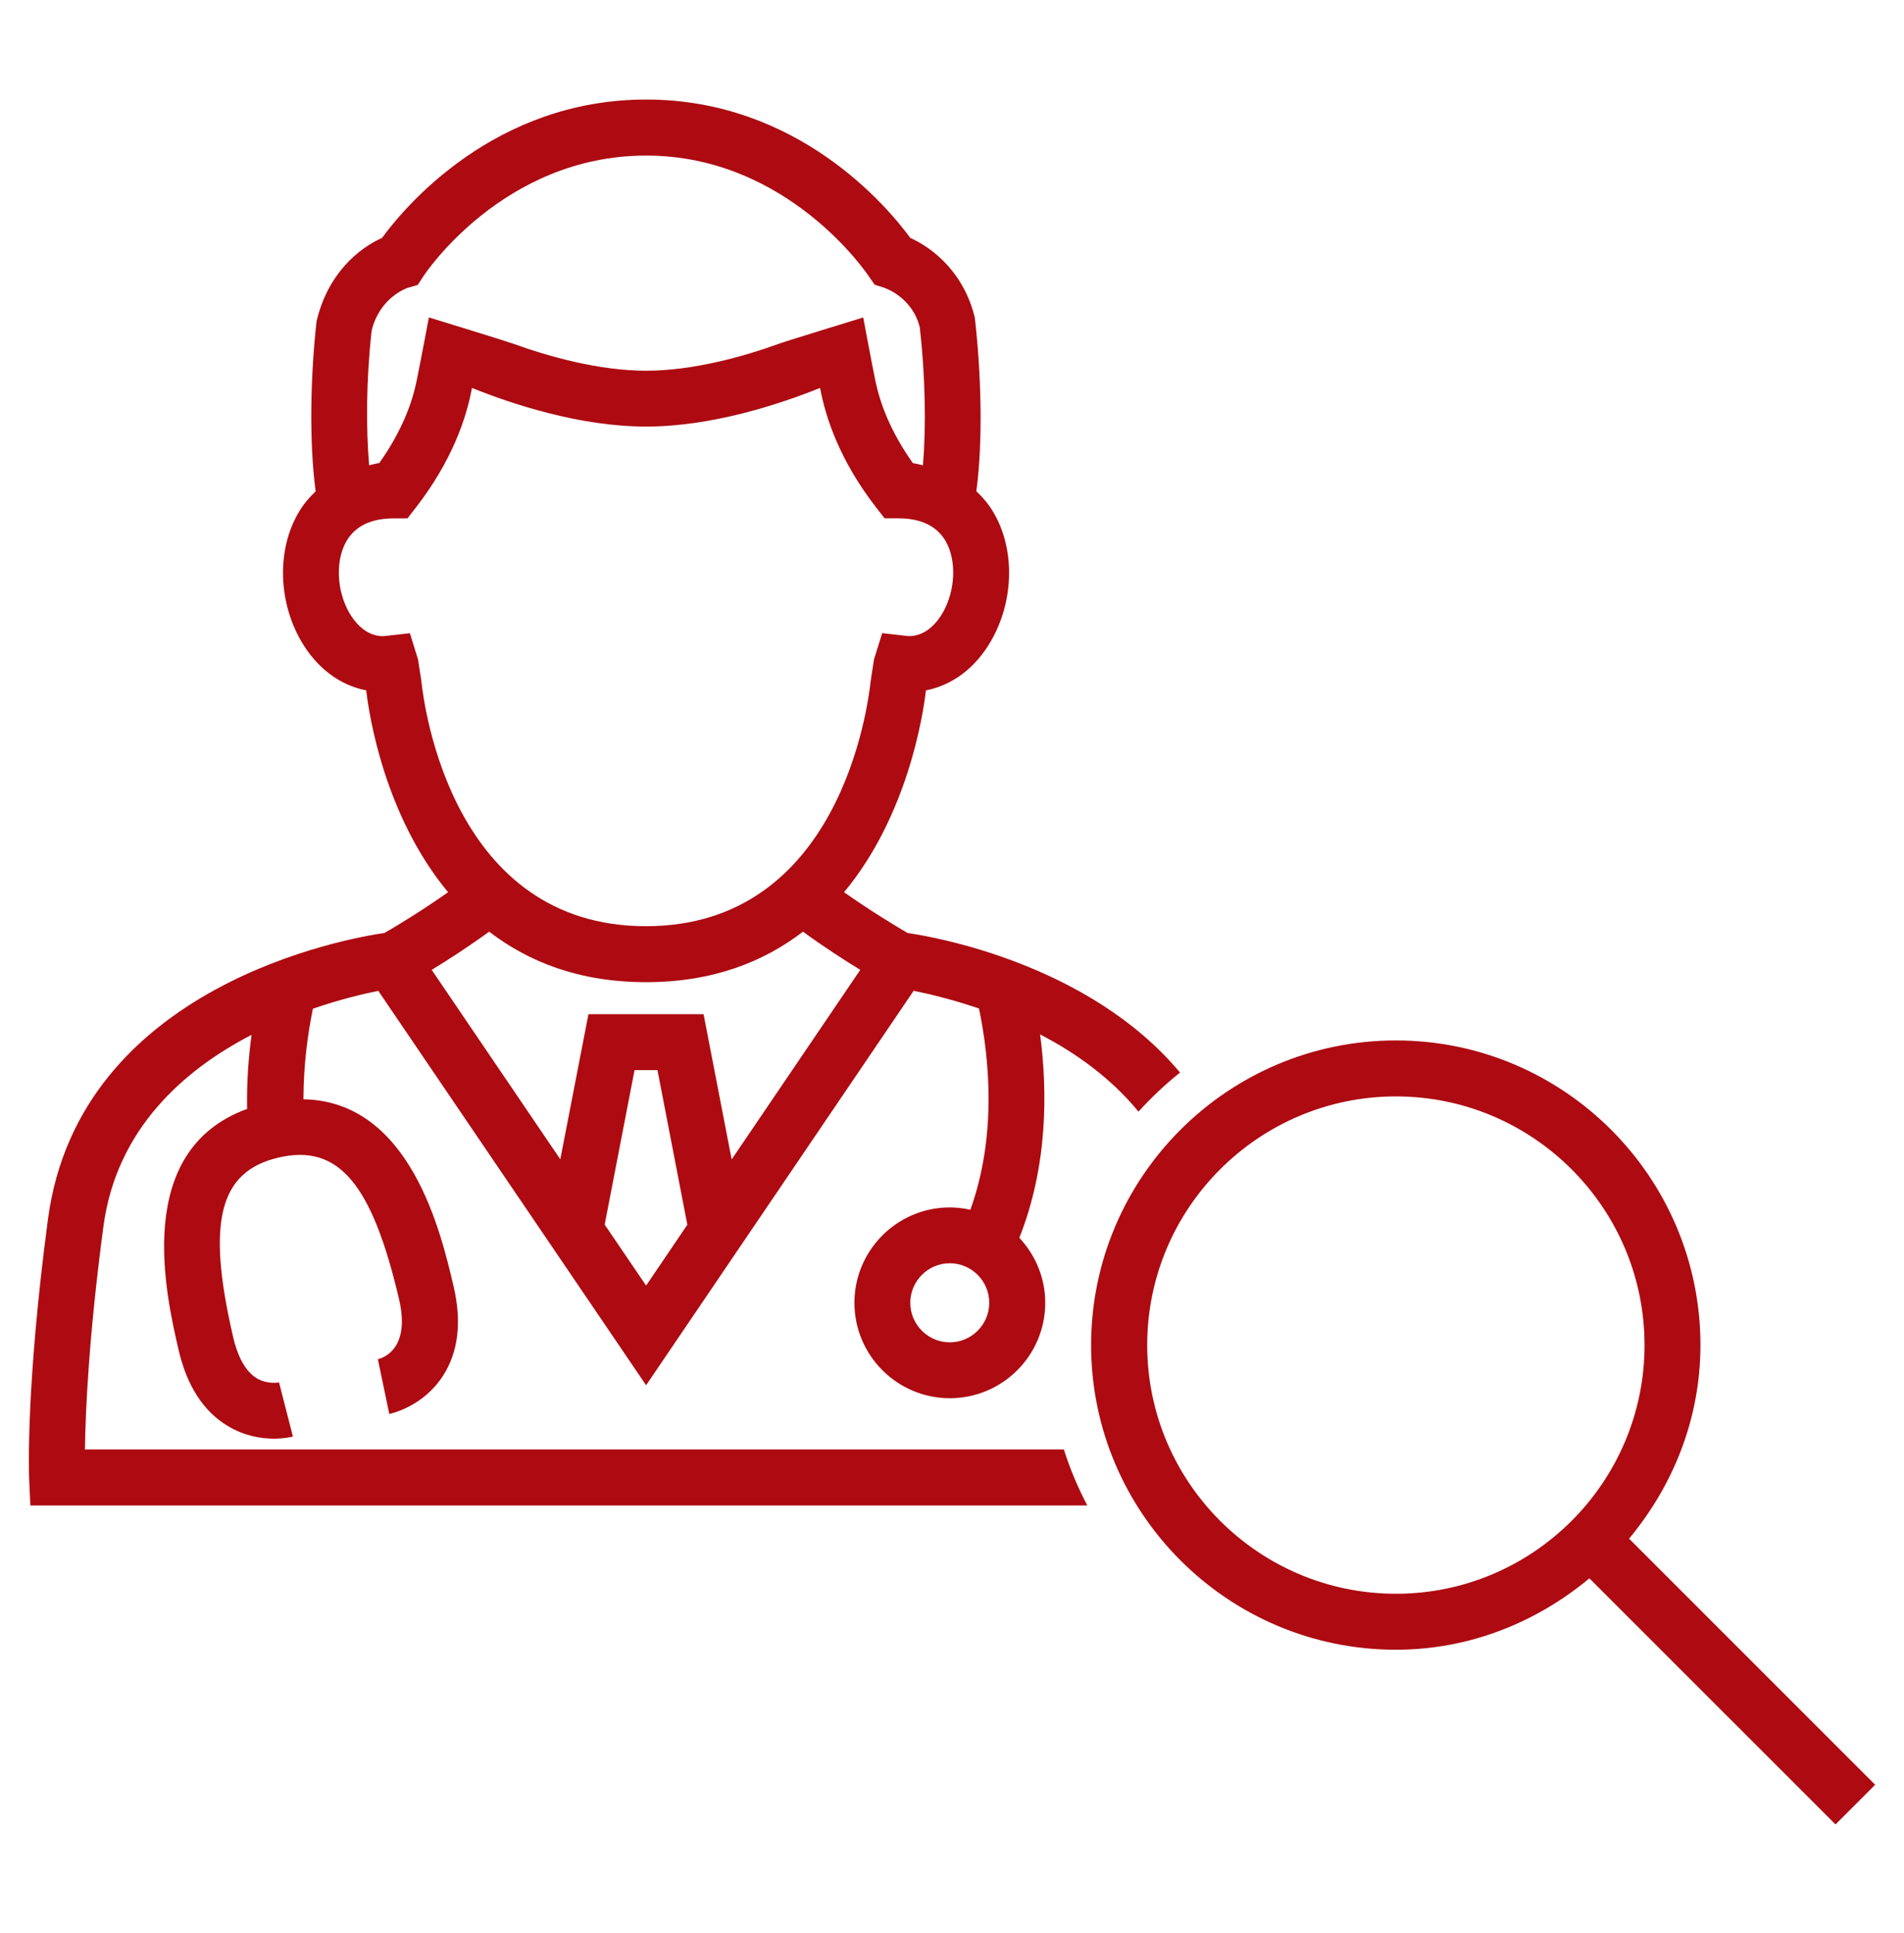 <svg width="65" height="66" viewBox="0 0 65 66" fill="none" xmlns="http://www.w3.org/2000/svg">
<path d="M2.9 49.481C2.917 48.217 3.026 45.656 3.53 41.872C3.975 38.524 6.299 36.513 8.588 35.327C8.484 36.095 8.419 36.948 8.436 37.856C4.523 39.276 5.659 44.193 6.102 46.105C6.386 47.313 6.945 48.179 7.769 48.676C8.348 49.028 8.927 49.113 9.352 49.113C9.703 49.113 9.949 49.054 10 49.042L9.526 47.192C9.522 47.194 9.128 47.269 8.758 47.047C8.303 46.765 8.076 46.143 7.966 45.672C7.044 41.719 7.477 39.991 9.508 39.517C11.549 39.04 12.697 40.395 13.623 44.352C14.003 45.985 13.154 46.336 12.9 46.401L13.29 48.27C13.41 48.242 14.468 47.996 15.131 46.954C15.648 46.145 15.766 45.122 15.486 43.917C15.06 42.103 14.017 37.594 10.359 37.527C10.361 36.347 10.509 35.276 10.682 34.435C11.61 34.116 12.411 33.926 12.915 33.826L22.057 47.289L31.19 33.824C31.695 33.925 32.494 34.112 33.422 34.429C33.771 36.103 34.041 38.764 33.127 41.297C32.902 41.25 32.668 41.218 32.427 41.218C30.631 41.218 29.169 42.68 29.169 44.474C29.169 46.271 30.631 47.732 32.427 47.732C34.224 47.732 35.683 46.271 35.683 44.474C35.683 43.614 35.343 42.839 34.799 42.256C35.774 39.796 35.762 37.243 35.508 35.313C36.711 35.936 37.921 36.794 38.866 37.949C39.304 37.468 39.774 37.021 40.285 36.615C37.168 32.891 31.878 31.979 30.985 31.851C30.592 31.62 29.729 31.104 28.815 30.458C30.988 27.846 31.515 24.395 31.61 23.568C32.516 23.391 33.304 22.798 33.83 21.884C34.616 20.527 34.657 18.772 33.932 17.521C33.769 17.233 33.562 16.989 33.331 16.77C33.564 15.047 33.495 12.723 33.28 10.854C32.914 9.307 31.844 8.466 31.076 8.122C30.308 7.072 27.245 3.398 22.059 3.398C16.869 3.398 13.81 7.072 13.042 8.122C12.265 8.468 11.192 9.323 10.808 10.966C10.605 12.75 10.544 15.051 10.776 16.772C10.55 16.991 10.341 17.233 10.178 17.521C9.455 18.772 9.494 20.525 10.28 21.884C10.81 22.8 11.598 23.393 12.502 23.568C12.596 24.395 13.124 27.846 15.297 30.458C14.385 31.102 13.524 31.62 13.126 31.849C11.937 32.02 2.703 33.603 1.637 41.622C0.871 47.383 0.991 50.356 0.995 50.48L1.036 51.394H37.119C36.8 50.783 36.528 50.147 36.319 49.481H2.9ZM32.425 45.824C31.681 45.824 31.076 45.217 31.076 44.474C31.076 43.732 31.681 43.125 32.425 43.125C33.168 43.125 33.771 43.732 33.771 44.474C33.771 45.217 33.168 45.824 32.425 45.824ZM22.057 43.887L20.643 41.805L21.663 36.531H22.445L23.465 41.809L22.057 43.887ZM12.687 11.293C12.959 10.15 13.889 9.837 13.916 9.827L14.259 9.729L14.456 9.427C14.483 9.386 17.162 5.311 22.059 5.311C26.916 5.311 29.632 9.388 29.658 9.431L29.861 9.719L30.184 9.823C30.223 9.837 31.151 10.15 31.401 11.181C31.59 12.837 31.618 14.566 31.509 15.882C31.391 15.861 31.287 15.825 31.165 15.811C30.377 14.702 30.038 13.727 29.892 13.036C29.756 12.378 29.469 10.838 29.469 10.838C29.469 10.838 26.859 11.637 26.617 11.726C25.376 12.175 23.672 12.654 22.055 12.656C20.436 12.652 18.732 12.173 17.493 11.724C17.251 11.636 14.641 10.836 14.641 10.836C14.641 10.836 14.353 12.376 14.216 13.034C14.074 13.727 13.733 14.7 12.947 15.809C12.825 15.823 12.72 15.861 12.602 15.882C12.494 14.635 12.5 12.973 12.687 11.293ZM14.381 23.225L14.271 22.512L13.993 21.616L13.085 21.718C12.474 21.718 12.102 21.222 11.929 20.928C11.489 20.166 11.446 19.134 11.826 18.476C12.124 17.96 12.669 17.696 13.443 17.696H13.91L14.198 17.326C15.431 15.734 15.923 14.277 16.112 13.243C17.497 13.8 19.8 14.562 22.055 14.562C24.31 14.562 26.611 13.8 27.997 13.243C28.187 14.277 28.679 15.736 29.91 17.324L30.198 17.694H30.666C31.441 17.694 31.984 17.958 32.284 18.474C32.662 19.132 32.62 20.164 32.179 20.927C32.008 21.22 31.634 21.716 31.025 21.716L30.117 21.614L29.837 22.51L29.727 23.223C29.63 24.135 28.663 31.616 22.053 31.618C15.445 31.618 14.477 24.137 14.381 23.225ZM16.699 31.805C18.031 32.827 19.764 33.529 22.055 33.529C24.348 33.529 26.081 32.827 27.413 31.805C28.131 32.331 28.833 32.78 29.368 33.109L24.978 39.58L24.019 34.622H20.089L19.128 39.576L14.738 33.109C15.275 32.782 15.978 32.329 16.699 31.805Z" fill="#AD0B11"/>
<path d="M64.015 60.927L55.614 52.526C57.113 50.724 58.051 48.439 58.051 45.918C58.051 40.184 53.387 35.518 47.653 35.518C41.917 35.518 37.249 40.184 37.249 45.918C37.249 51.652 41.917 56.318 47.653 56.318C50.174 56.318 52.459 55.379 54.259 53.88L62.662 62.282L64.015 60.927ZM39.164 45.918C39.164 41.238 42.973 37.429 47.655 37.429C52.335 37.429 56.142 41.238 56.142 45.918C56.142 50.598 52.335 54.407 47.655 54.407C42.971 54.406 39.164 50.598 39.164 45.918Z" fill="#AD0B11"/>
</svg>

